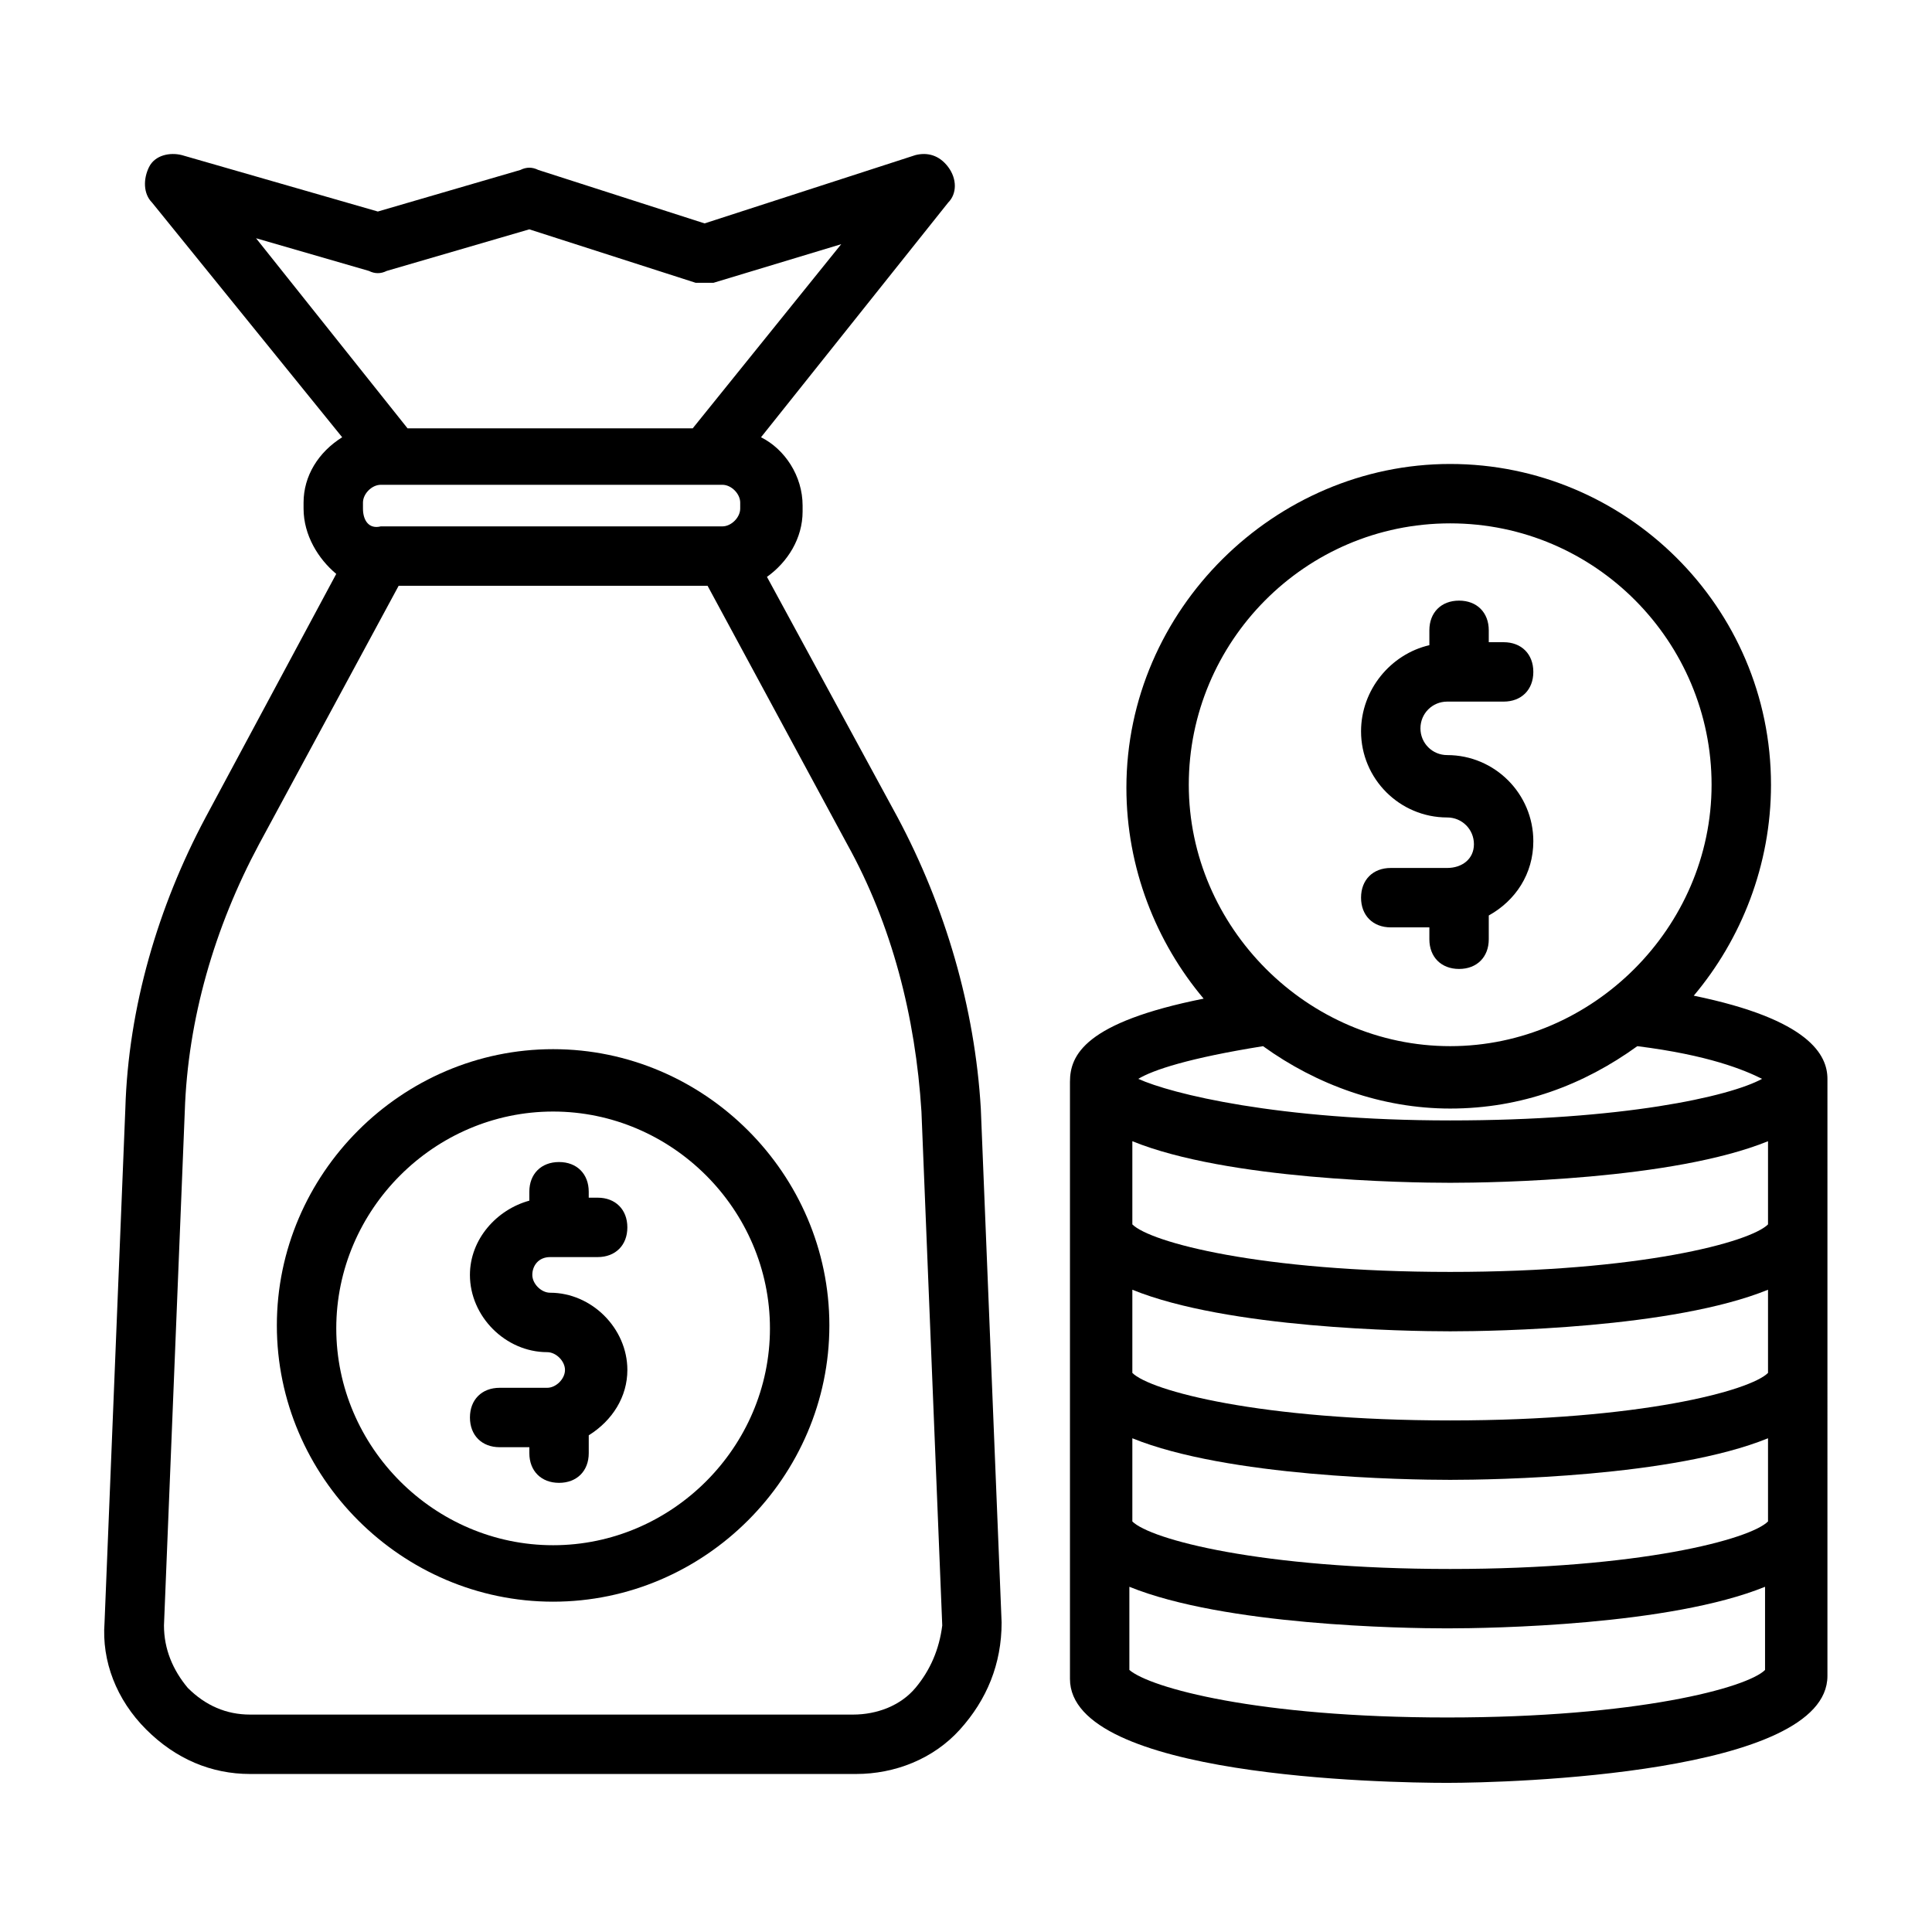 <?xml version="1.0" encoding="UTF-8"?>
<!-- Uploaded to: SVG Repo, www.svgrepo.com, Generator: SVG Repo Mixer Tools -->
<svg fill="#000000" width="800px" height="800px" version="1.1" viewBox="144 144 512 512" xmlns="http://www.w3.org/2000/svg">
 <g>
  <path d="m381.89 360.64-34.637-63.762c5.512-3.938 9.445-10.234 9.445-17.32v-1.574c0-7.871-4.723-14.957-11.02-18.105l49.594-62.188c2.363-2.363 2.363-6.297 0-9.445-2.363-3.148-5.512-3.938-8.66-3.148l-55.891 18.105-44.082-14.168c-1.574-0.789-3.148-0.789-4.723 0l-37.785 11.02-51.961-14.957c-3.148-0.789-7.086 0-8.66 3.148-1.57 3.148-1.57 7.082 0.789 9.445l50.383 62.188c-6.297 3.938-10.234 10.234-10.234 17.32v1.574c0 7.086 3.938 13.383 8.66 17.32l-34.637 64.547c-12.594 23.617-20.469 50.383-21.254 77.145l-5.512 136.19c-0.789 10.234 3.148 20.469 11.02 28.34 7.871 7.871 17.32 11.809 27.551 11.809h160.59c10.234 0 20.469-3.938 27.551-11.809 7.086-7.871 11.02-17.32 11.02-28.34l-5.512-136.19c-1.57-26.762-9.441-53.527-22.035-77.145zm-141.7-81.867v-1.574c0-2.363 2.363-4.723 4.723-4.723h90.527c2.363 0 4.723 2.363 4.723 4.723v1.574c0 2.363-2.363 4.723-4.723 4.723h-90.527c-3.148 0.789-4.723-1.574-4.723-4.723zm1.574-62.977c1.574 0.789 3.148 0.789 4.723 0l37.785-11.02 44.086 14.168h4.723l33.852-10.234-39.359 48.805h-75.57l-40.152-50.379zm144.85 375.5c-3.938 4.723-10.234 7.086-16.531 7.086h-159.8c-6.297 0-11.809-2.363-16.531-7.086-3.934-4.723-6.297-10.234-6.297-16.531l5.512-136.19c0.789-24.402 7.871-48.805 19.68-70.848l37-68.488h81.867l37 68.488c11.809 21.254 18.105 45.656 19.68 70.848l5.512 136.19c-0.789 6.297-3.152 11.809-7.086 16.531z"/>
  <path d="m290.58 422.04c-40.148 0-73.211 33.062-73.211 73.211s33.062 73.211 73.211 73.211 73.211-33.062 73.211-73.211-33.062-73.211-73.211-73.211zm0 131.46c-31.488 0-57.465-25.977-57.465-57.465 0-31.488 25.977-57.465 57.465-57.465s57.465 25.977 57.465 57.465c0 31.484-25.977 57.465-57.465 57.465z"/>
  <path d="m289.79 477.14h12.594c4.723 0 7.871-3.148 7.871-7.871 0-4.723-3.148-7.871-7.871-7.871h-2.363v-1.574c0-4.723-3.148-7.871-7.871-7.871-4.723 0-7.871 3.148-7.871 7.871v2.363c-8.66 2.363-15.742 10.234-15.742 19.68 0 11.02 9.445 20.469 20.469 20.469 2.363 0 4.723 2.363 4.723 4.723 0 2.363-2.363 4.723-4.723 4.723h-12.594c-4.723 0-7.871 3.148-7.871 7.871s3.148 7.871 7.871 7.871h7.871v1.574c0 4.723 3.148 7.871 7.871 7.871s7.871-3.148 7.871-7.871v-4.723c6.297-3.938 10.234-10.234 10.234-17.32 0-11.02-9.445-20.469-20.469-20.469-2.363 0-4.723-2.363-4.723-4.723 0-2.359 1.574-4.723 4.723-4.723z"/>
  <path d="m527.52 374.02h-14.957c-4.723 0-7.871 3.148-7.871 7.871s3.148 7.871 7.871 7.871h10.234v3.148c0 4.723 3.148 7.871 7.871 7.871s7.871-3.148 7.871-7.871v-6.297c7.086-3.938 11.809-11.02 11.809-19.68 0-12.594-10.234-22.828-22.828-22.828-3.938 0-7.086-3.148-7.086-7.086s3.148-7.086 7.086-7.086h14.957c4.723 0 7.871-3.148 7.871-7.871s-3.148-7.871-7.871-7.871h-3.938v-3.148c0-4.723-3.148-7.871-7.871-7.871s-7.871 3.148-7.871 7.871v3.938c-10.234 2.363-18.105 11.809-18.105 22.828 0 12.594 10.234 22.828 22.828 22.828 3.938 0 7.086 3.148 7.086 7.086s-3.148 6.297-7.086 6.297z"/>
  <path d="m628.29 429.91c0-6.297-4.723-15.742-35.426-22.043 12.594-14.957 20.469-34.637 20.469-55.891 0-47.23-38.574-85.02-85.02-85.02s-85.805 38.574-85.805 85.805c0 21.254 7.871 40.934 20.469 55.891-31.488 6.297-35.426 14.957-35.426 22.043v158.23c0 25.977 83.445 27.551 99.977 27.551 16.527 0.004 100.76-2.359 100.76-28.336zm-15.746 117.29c-4.723 4.723-33.852 12.594-84.23 12.594-50.383 0-79.508-7.871-84.23-12.594v-22.043c25.191 10.234 72.422 11.02 84.23 11.02s59.039-0.789 84.23-11.02zm0-78.723c-4.723 4.723-33.852 12.594-84.23 12.594-50.383 0-79.508-7.871-84.23-12.594v-22.043c25.191 10.234 72.422 11.02 84.23 11.02s59.039-0.789 84.23-11.02zm0 39.359c-4.723 4.723-33.852 12.594-84.23 12.594-50.383 0-79.508-7.871-84.23-12.594v-22.043c25.191 10.234 72.422 11.02 84.23 11.02s59.039-0.789 84.23-11.02zm-84.23-225.14c38.574 0 69.273 31.488 69.273 69.273 0 37.785-31.488 69.273-69.273 69.273s-69.273-31.488-69.273-69.273c0-37.785 30.699-69.273 69.273-69.273zm-49.594 138.55c14.168 10.234 31.488 16.531 49.594 16.531 18.895 0 35.426-6.297 49.594-16.531 18.895 2.363 28.34 6.297 33.062 8.66-8.66 4.723-37 11.02-82.656 11.02s-73.996-7.086-82.656-11.02c3.938-2.363 13.383-5.512 33.062-8.66zm-35.426 165.31v-22.043c25.191 10.234 72.422 11.02 84.23 11.02 11.809 0 59.039-0.789 84.23-11.02v22.043c-4.723 4.723-33.852 12.594-84.23 12.594-50.379 0-78.719-7.871-84.23-12.594z"/>
 </g>
</svg>
